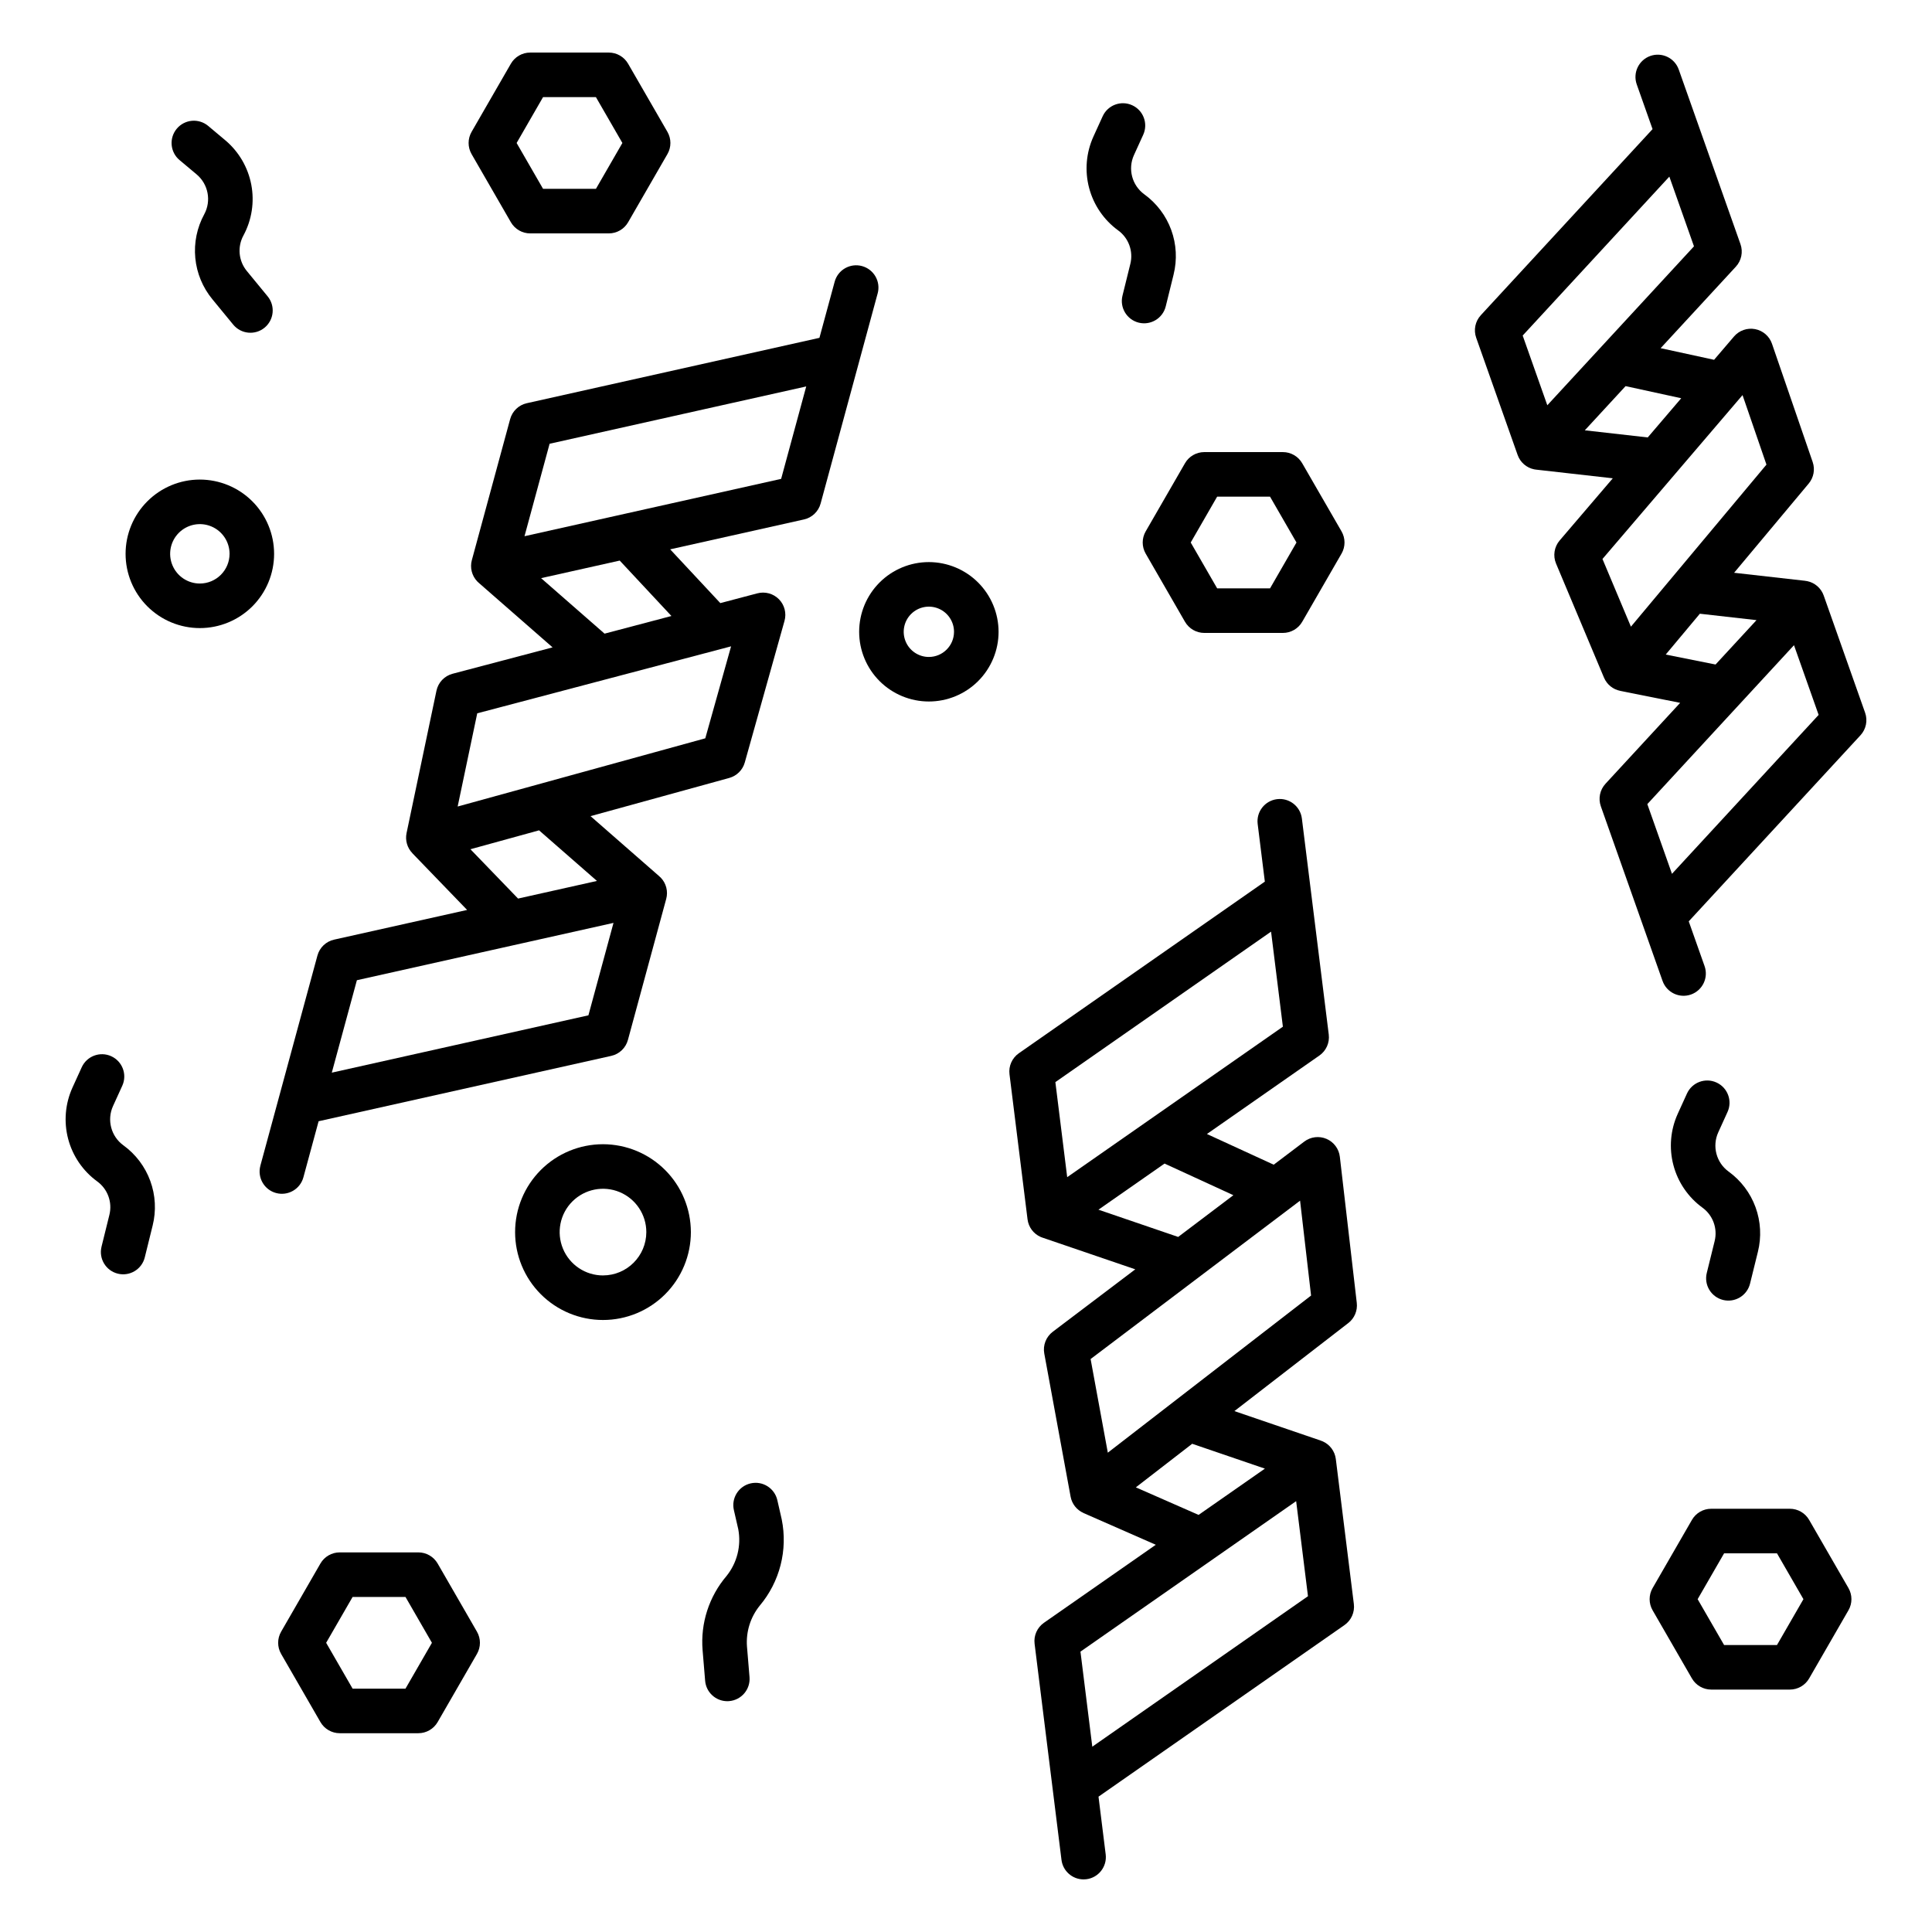 <?xml version="1.0" encoding="UTF-8"?>
<!-- The Best Svg Icon site in the world: iconSvg.co, Visit us! https://iconsvg.co -->
<svg fill="#000000" width="800px" height="800px" version="1.1" viewBox="144 144 512 512" xmlns="http://www.w3.org/2000/svg">
 <g>
  <path d="m191.58 186.42 4.547 3.812c3.078 2.598 3.914 6.996 2.004 10.543-1.934 3.547-2.762 7.59-2.375 11.609 0.387 4.019 1.969 7.832 4.543 10.945l5.504 6.699c2.07 2.519 5.793 2.883 8.309 0.812 1.211-0.992 1.977-2.43 2.129-3.988 0.152-1.559-0.32-3.113-1.316-4.32l-5.504-6.699c-2.199-2.664-2.559-6.398-0.906-9.43 2.219-4.117 2.953-8.871 2.078-13.461-0.875-4.594-3.301-8.746-6.875-11.758l-4.547-3.812v-0.004c-1.199-1.004-2.754-1.492-4.312-1.355s-3.004 0.891-4.008 2.09c-2.094 2.5-1.77 6.227 0.73 8.32z"/>
  <path d="m601.81 438.69c1.352-2.965 0.039-6.469-2.93-7.816-2.965-1.352-6.465-0.043-7.816 2.926l-2.461 5.402v0.004c-1.926 4.258-2.324 9.051-1.133 13.57 1.191 4.519 3.902 8.492 7.676 11.25 2.801 2.023 4.086 5.547 3.246 8.898l-2.078 8.422c-0.379 1.52-0.137 3.129 0.672 4.473 0.809 1.34 2.121 2.305 3.641 2.684 1.523 0.375 3.133 0.129 4.473-0.684 1.34-0.809 2.305-2.121 2.68-3.644l2.078-8.422v0.004c0.98-3.918 0.762-8.043-0.625-11.836-1.383-3.793-3.875-7.086-7.148-9.449-3.254-2.375-4.394-6.707-2.734-10.375z"/>
  <path d="m440.3 205.04c2.801 2.023 4.086 5.547 3.25 8.898l-2.082 8.422c-0.781 3.164 1.152 6.363 4.316 7.148 3.164 0.781 6.367-1.152 7.148-4.316l2.082-8.422h-0.004c0.98-3.918 0.762-8.039-0.621-11.832-1.387-3.797-3.879-7.086-7.152-9.453-3.25-2.375-4.391-6.707-2.731-10.375l2.461-5.402c1.348-2.969 0.039-6.469-2.93-7.82-2.969-1.352-6.469-0.039-7.82 2.926l-2.461 5.402v0.004c-1.922 4.258-2.324 9.051-1.133 13.57 1.191 4.523 3.902 8.496 7.676 11.25z"/>
  <path d="m259.98 558.35c-1.059-1.828-3.008-2.953-5.117-2.953h-20.832c-2.109 0-4.059 1.125-5.117 2.953l-10.41 18.055c-1.055 1.828-1.055 4.078 0 5.906l10.414 18.055c1.055 1.828 3.008 2.953 5.117 2.953h20.828c2.109 0 4.059-1.125 5.117-2.953l10.414-18.055c1.055-1.828 1.055-4.078 0-5.906zm-8.523 33.16h-14.012l-7.012-12.152 7.012-12.152h14.012l7.008 12.152z"/>
  <path d="m196.96 271.09c-5.219 0-10.223 2.074-13.914 5.766-3.691 3.691-5.766 8.695-5.766 13.914s2.074 10.227 5.766 13.918c3.691 3.688 8.695 5.762 13.914 5.762 5.223 0 10.227-2.074 13.918-5.762 3.691-3.691 5.762-8.699 5.762-13.918-0.004-5.219-2.078-10.219-5.769-13.91-3.688-3.688-8.691-5.762-13.91-5.769zm0 27.551c-3.184 0-6.055-1.918-7.269-4.859-1.219-2.941-0.547-6.324 1.703-8.578 2.254-2.25 5.641-2.926 8.582-1.707 2.941 1.219 4.859 4.09 4.859 7.273-0.008 4.348-3.527 7.867-7.875 7.871z"/>
  <path d="m390.16 292.96c-4.902 0-9.602 1.945-13.066 5.41-3.461 3.465-5.41 8.164-5.41 13.062s1.949 9.598 5.41 13.062c3.465 3.465 8.164 5.41 13.066 5.41 4.898 0 9.598-1.945 13.062-5.41s5.41-8.164 5.41-13.062c-0.008-4.898-1.957-9.59-5.418-13.055-3.465-3.465-8.16-5.41-13.055-5.418zm0 25.141c-2.699 0-5.129-1.625-6.16-4.117-1.031-2.488-0.461-5.356 1.445-7.262s4.773-2.477 7.266-1.445c2.488 1.031 4.113 3.461 4.113 6.156-0.004 3.68-2.984 6.66-6.664 6.668z"/>
  <path d="m350 541.55c-0.73-3.18-3.898-5.168-7.074-4.438-3.18 0.727-5.168 3.894-4.441 7.074l1.168 5.098v-0.004c0.812 4.383-0.324 8.898-3.113 12.371-4.652 5.457-6.934 12.543-6.344 19.688l0.672 8.086v-0.004c0.254 3.059 2.809 5.41 5.875 5.414 0.164 0 0.328-0.008 0.492-0.02v-0.004c3.25-0.27 5.664-3.121 5.394-6.371l-0.672-8.086c-0.293-3.898 0.906-7.762 3.356-10.809 5.348-6.34 7.5-14.777 5.848-22.906z"/>
  <path d="m176.68 447.51c-3.254-2.375-4.394-6.707-2.734-10.379l2.461-5.402c1.348-2.969 0.039-6.469-2.93-7.82-2.969-1.352-6.469-0.039-7.82 2.93l-2.461 5.402c-1.926 4.262-2.324 9.055-1.137 13.574 1.191 4.523 3.902 8.496 7.68 11.254 2.801 2.023 4.086 5.547 3.246 8.898l-2.082 8.422 0.004-0.004c-0.785 3.168 1.148 6.367 4.316 7.148 3.164 0.781 6.363-1.148 7.144-4.316l2.082-8.422v0.004c0.98-3.922 0.766-8.043-0.621-11.836-1.387-3.797-3.875-7.09-7.148-9.453z"/>
  <path d="m279.39 202.9c1.059 1.828 3.008 2.953 5.117 2.953h20.832c2.113 0 4.062-1.125 5.117-2.953l10.414-18.055h0.004c1.055-1.828 1.055-4.078 0-5.906l-10.422-18.055c-1.055-1.828-3.008-2.953-5.117-2.953h-20.832c-2.109 0-4.062 1.125-5.117 2.953l-10.41 18.055c-1.055 1.828-1.055 4.078 0 5.906zm8.523-33.16h14.012l7.012 12.152-7.008 12.152h-14.012l-7.008-12.152z"/>
  <path d="m447.62 290.72 10.414 18.059c1.059 1.828 3.008 2.953 5.117 2.953h20.832c2.113 0 4.062-1.125 5.117-2.953l10.414-18.055h0.004c1.055-1.828 1.055-4.078 0-5.906l-10.422-18.055c-1.055-1.828-3.008-2.953-5.117-2.953h-20.828c-2.113 0-4.062 1.125-5.117 2.953l-10.414 18.055c-1.055 1.828-1.055 4.074 0 5.902zm18.938-15.102h14.012l7.012 12.152-7.008 12.152h-14.012l-7.008-12.152z"/>
  <path d="m623.44 546.79c-1.055-1.828-3.004-2.957-5.117-2.953h-20.832c-2.109-0.004-4.059 1.125-5.113 2.953l-10.414 18.055h-0.004c-1.055 1.828-1.055 4.078 0 5.902l10.414 18.055h0.004c1.055 1.828 3.004 2.953 5.113 2.953h20.832c2.113 0 4.062-1.125 5.117-2.953l10.414-18.055h0.004c1.055-1.824 1.055-4.074 0-5.902zm-8.523 33.16h-14.012l-7.012-12.152 7.012-12.152h14.012l7.012 12.152z"/>
  <path d="m303.8 447.23c-6.18 0-12.102 2.453-16.473 6.82-4.367 4.371-6.82 10.293-6.82 16.473 0 6.176 2.453 12.102 6.82 16.469 4.371 4.367 10.293 6.82 16.473 6.82 6.176 0 12.102-2.453 16.469-6.82 4.367-4.367 6.82-10.293 6.82-16.469-0.008-6.176-2.465-12.098-6.828-16.461-4.367-4.367-10.289-6.824-16.461-6.832zm0 34.773c-4.644 0-8.832-2.797-10.609-7.09-1.777-4.289-0.797-9.23 2.488-12.512 3.285-3.285 8.223-4.269 12.516-2.492 4.289 1.781 7.086 5.969 7.086 10.613-0.008 6.336-5.144 11.473-11.48 11.477z"/>
  <path d="m372.44 214.51c-1.512-0.41-3.125-0.203-4.484 0.574-1.359 0.777-2.352 2.062-2.762 3.574l-4.035 14.871-77.555 17.324c-2.137 0.477-3.836 2.102-4.41 4.215l-10.152 37.379c-0.539 1.996 0 4.133 1.43 5.629 0.121 0.129 0.25 0.246 0.383 0.363l19.582 17.121-26.504 6.992h0.004c-2.16 0.57-3.812 2.309-4.273 4.496l-7.926 37.742v-0.004c-0.395 1.914 0.18 3.902 1.539 5.309l-0.008 0.008 14.52 15.039-35.254 7.871h-0.004c-2.137 0.477-3.836 2.102-4.41 4.215l-15.121 55.684 0.004 0.004c-0.855 3.144 1.004 6.391 4.148 7.242 3.148 0.855 6.391-1.004 7.246-4.148l4.035-14.871 77.559-17.324c2.137-0.48 3.836-2.102 4.41-4.215l10.148-37.379c0.539-1.996 0-4.129-1.43-5.625-0.121-0.129-0.258-0.242-0.395-0.355l0.008-0.008-18.238-15.949 36.762-10.121c1.996-0.551 3.559-2.106 4.117-4.098l10.527-37.523c0.574-2.039 0.008-4.231-1.477-5.738-1.484-1.508-3.664-2.106-5.715-1.566l-9.816 2.59-13.293-14.25 35.461-7.922c2.137-0.477 3.836-2.102 4.41-4.215l15.117-55.688h0.004c0.41-1.512 0.203-3.121-0.578-4.481-0.777-1.359-2.066-2.352-3.574-2.762zm-72.504 198.56-68.008 15.195 6.652-24.5 68.004-15.191zm2.262-35.613-20.906 4.672-12.625-13.074 18.188-5.008zm35.547-62.172-6.836 24.375-65.625 18.074 5.188-24.699zm-15.809-8.039-17.723 4.676-16.82-14.707 20.84-4.656zm29.074-36.34-68.012 15.195 6.652-24.5 68.008-15.191z"/>
  <path d="m503.56 489.28-4.488-38.715c-0.242-2.106-1.594-3.918-3.539-4.754-1.949-0.832-4.195-0.559-5.887 0.719l-8.098 6.125-17.699-8.133 29.805-20.797h0.004c1.793-1.254 2.75-3.398 2.477-5.574l-7.125-57.262c-0.414-3.223-3.359-5.504-6.582-5.102-3.227 0.402-5.519 3.332-5.133 6.559l1.902 15.293-65.188 45.484h-0.004c-1.793 1.254-2.75 3.398-2.477 5.57l4.781 38.438c0.254 2.055 1.566 3.824 3.457 4.664 0.164 0.07 0.328 0.133 0.492 0.188l24.602 8.402-21.867 16.547c-1.781 1.348-2.652 3.582-2.246 5.777l6.977 37.926c0.355 1.926 1.641 3.547 3.438 4.332v0.012l19.137 8.402-29.637 20.672c-1.797 1.254-2.754 3.398-2.481 5.57l7.125 57.262c0.367 2.953 2.875 5.172 5.848 5.176 0.25 0 0.496-0.016 0.738-0.043 3.234-0.402 5.531-3.356 5.129-6.59l-1.902-15.293 65.188-45.477c1.797-1.254 2.75-3.398 2.481-5.574l-4.781-38.438v0.004c-0.258-2.055-1.57-3.824-3.461-4.668-0.164-0.07-0.328-0.125-0.492-0.184v-0.012l-22.922-7.828 30.176-23.328v0.004c1.641-1.266 2.496-3.301 2.254-5.356zm-79.875-58.508 57.16-39.879 3.133 25.191-57.16 39.879zm11.414 33.809 17.52-12.223 18.238 8.383-14.629 11.059zm55.527 102.43-57.156 39.879-3.137-25.191 57.16-39.879zm-11.414-33.809-17.574 12.262-16.629-7.301 14.934-11.547zm-41.629-4.227-4.562-24.816 55.512-41.969 2.914 25.145z"/>
  <path d="m627.3 301.82c-0.691-1.953-2.352-3.398-4.379-3.816-0.176-0.035-0.352-0.055-0.527-0.074v-0.012l-18.836-2.129 19.766-23.641c1.328-1.586 1.727-3.75 1.055-5.707l-10.785-31.344c-0.688-2.004-2.398-3.484-4.481-3.879-2.082-0.395-4.215 0.355-5.59 1.965l-5.273 6.168-14.164-3.082 19.93-21.594c1.484-1.609 1.957-3.91 1.23-5.973l-16.359-46.273c-1.086-3.074-4.461-4.688-7.535-3.602-3.074 1.09-4.684 4.461-3.598 7.535l4.191 11.855-45.512 49.312v0.004c-1.484 1.605-1.957 3.906-1.227 5.969l10.98 31.059c0.688 1.953 2.352 3.402 4.379 3.816 0.176 0.035 0.348 0.059 0.523 0.078l20.32 2.297-14.078 16.473-0.004 0.004c-1.449 1.699-1.816 4.066-0.953 6.125l12.707 30.238v-0.004c0.762 1.805 2.371 3.113 4.293 3.488v0.012l15.887 3.172-19.789 21.441 0.004 0.004c-1.492 1.605-1.965 3.91-1.234 5.977l16.352 46.27c1.086 3.074 4.461 4.688 7.535 3.602 3.074-1.09 4.688-4.461 3.598-7.535l-4.191-11.855 45.512-49.312c1.484-1.609 1.957-3.91 1.227-5.973zm-79.773-68.895 38.867-42.117 6.527 18.473-38.867 42.117zm16.465 25.113 10.805-11.711 14.746 3.211-8.875 10.387zm4.68 34.098 37.117-43.434 6.34 18.426-35.918 42.949zm16.762 25.328 9.047-10.82 15.012 1.699-10.852 11.758zm1.656 58.109-6.531-18.473 38.867-42.117 6.531 18.473z"/>
 </g>
</svg>